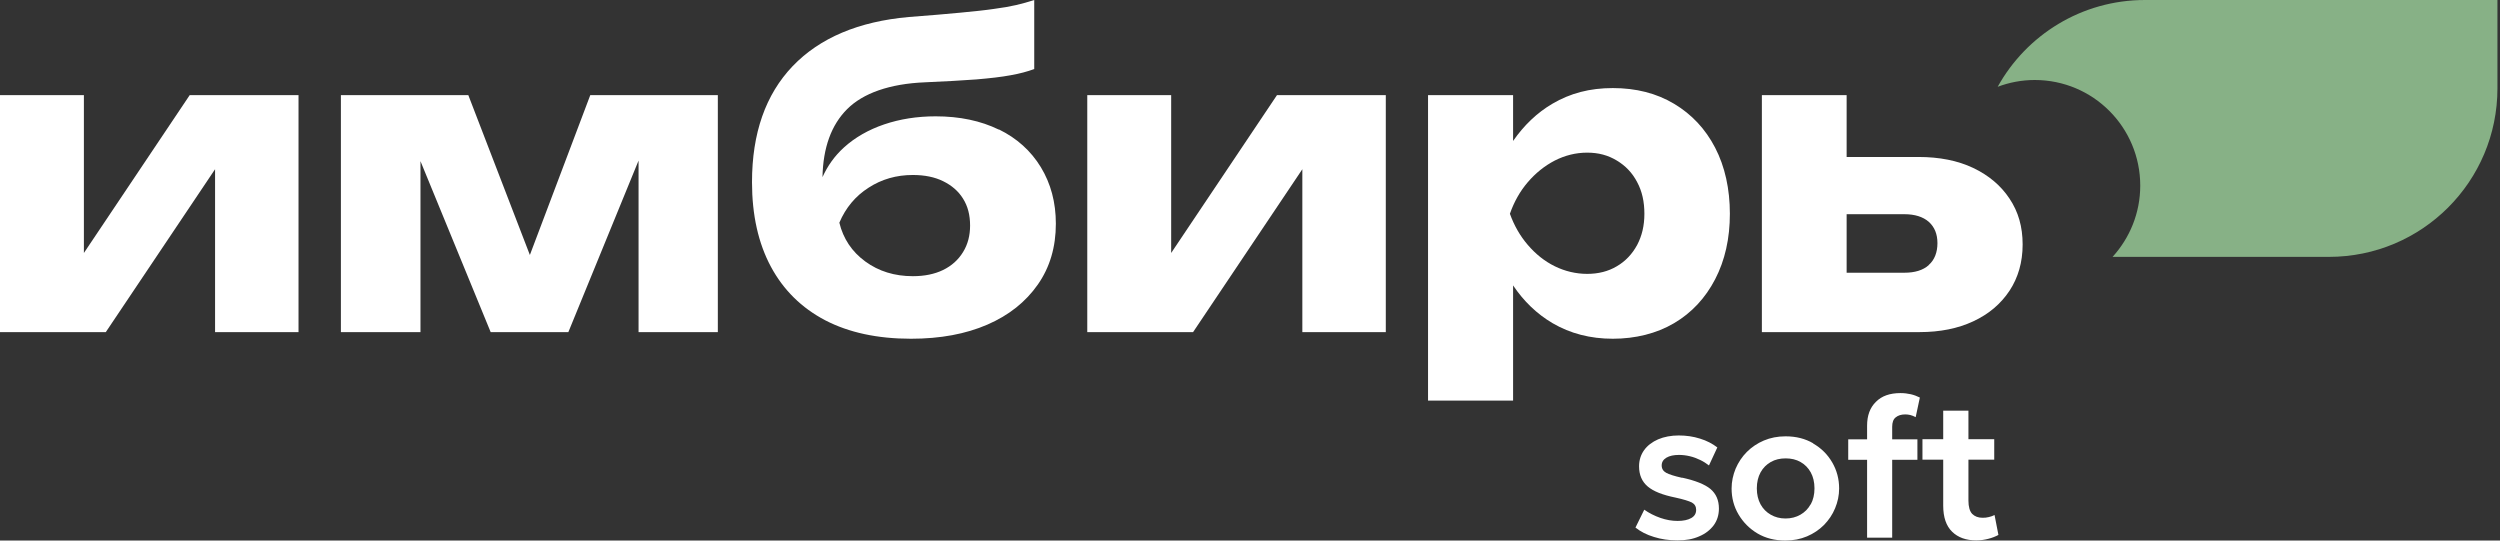 <svg width="222" height="48" viewBox="0 0 222 48" fill="none" xmlns="http://www.w3.org/2000/svg">
<rect x="0" y="0" width="222" height="48" fill="#333333" stroke="none"/>
<g clip-path="url(#clip0_245_14600)">
<path d="M149.376 42.432C148.685 42.278 148.211 42.125 147.955 41.984C147.699 41.843 147.558 41.626 147.558 41.331C147.558 41.037 147.699 40.806 147.981 40.64C148.262 40.474 148.634 40.397 149.094 40.397C149.414 40.397 149.722 40.435 150.054 40.512C150.387 40.589 150.682 40.704 150.976 40.845C151.27 40.986 151.526 41.152 151.757 41.331L152.499 39.731C152.064 39.398 151.552 39.13 150.963 38.95C150.362 38.758 149.734 38.669 149.069 38.669C148.403 38.669 147.776 38.784 147.238 39.014C146.714 39.245 146.291 39.565 145.997 39.974C145.702 40.384 145.549 40.87 145.549 41.408C145.549 42.176 145.805 42.765 146.317 43.2C146.829 43.635 147.648 43.955 148.787 44.186C149.491 44.339 149.978 44.493 150.234 44.621C150.49 44.762 150.618 44.979 150.618 45.274C150.618 45.594 150.477 45.837 150.182 46.003C149.888 46.17 149.491 46.259 148.966 46.259C148.467 46.259 147.968 46.17 147.443 45.99C146.931 45.811 146.445 45.568 146.01 45.261L145.229 46.848C145.677 47.206 146.227 47.488 146.867 47.68C147.507 47.885 148.211 47.987 148.966 47.987C149.722 47.987 150.336 47.872 150.886 47.629C151.437 47.398 151.859 47.066 152.179 46.643C152.486 46.221 152.64 45.722 152.64 45.158C152.64 44.416 152.384 43.84 151.885 43.418C151.386 43.008 150.554 42.675 149.389 42.419L149.376 42.432Z" fill="white"/>
<path d="M161.024 39.373C160.307 38.95 159.488 38.746 158.554 38.746C157.85 38.746 157.21 38.874 156.634 39.117C156.058 39.36 155.546 39.706 155.123 40.128C154.701 40.55 154.368 41.05 154.125 41.613C153.894 42.176 153.766 42.765 153.766 43.379C153.766 44.211 153.971 44.992 154.381 45.683C154.79 46.374 155.354 46.95 156.07 47.373C156.787 47.795 157.619 48 158.541 48C159.245 48 159.885 47.872 160.461 47.629C161.037 47.386 161.549 47.04 161.971 46.618C162.394 46.182 162.726 45.696 162.957 45.133C163.187 44.582 163.315 43.994 163.315 43.379C163.315 42.534 163.11 41.766 162.701 41.062C162.291 40.358 161.728 39.795 161.011 39.386L161.024 39.373ZM160.781 44.787C160.563 45.184 160.256 45.491 159.872 45.709C159.488 45.926 159.053 46.042 158.554 46.042C158.054 46.042 157.632 45.926 157.248 45.709C156.864 45.491 156.557 45.184 156.339 44.787C156.122 44.39 156.006 43.917 156.006 43.366C156.006 42.816 156.122 42.342 156.339 41.946C156.557 41.549 156.864 41.242 157.248 41.024C157.632 40.806 158.067 40.704 158.566 40.704C159.066 40.704 159.501 40.806 159.885 41.024C160.269 41.242 160.576 41.549 160.794 41.946C161.011 42.342 161.126 42.816 161.126 43.366C161.126 43.917 161.011 44.39 160.794 44.787H160.781Z" fill="white"/>
<path d="M168.346 37.056C168.55 36.89 168.832 36.8 169.178 36.8C169.318 36.8 169.472 36.813 169.626 36.851C169.779 36.89 169.946 36.954 170.112 37.043L170.483 35.302C170.227 35.174 169.958 35.072 169.677 35.008C169.395 34.944 169.088 34.906 168.768 34.906C167.821 34.906 167.091 35.162 166.579 35.686C166.054 36.198 165.798 36.902 165.798 37.798V39.014H164.122V40.832H165.798V47.744H168.026V40.832H170.266V39.014H168.026V37.901C168.026 37.504 168.128 37.222 168.346 37.056Z" fill="white"/>
<path d="M177.114 45.734C176.96 45.811 176.794 45.875 176.614 45.914C176.435 45.965 176.243 45.978 176.051 45.978C175.667 45.978 175.36 45.862 175.13 45.632C174.912 45.402 174.797 45.005 174.797 44.454V40.819H177.088V39.002H174.797V36.467H172.557V39.002H170.714V40.819H172.557V44.902C172.557 45.939 172.826 46.707 173.35 47.219C173.875 47.731 174.592 47.987 175.488 47.987C175.859 47.987 176.218 47.936 176.563 47.846C176.909 47.757 177.203 47.642 177.459 47.501L177.114 45.722V45.734Z" fill="white"/>
<path d="M7.45 22.464V8.448H0V29.491H9.395L19.098 15.027V29.491H26.509V8.448H16.845L7.45 22.464Z" fill="white"/>
<path d="M47.053 22.643L41.587 8.448H30.272V29.491H37.338V14.31L43.571 29.491H50.47L56.704 14.259V29.491H63.744V8.448H52.416L47.053 22.643Z" fill="white"/>
<path d="M88.691 11.507C87.091 10.726 85.222 10.33 83.085 10.33C81.434 10.33 79.91 10.573 78.515 11.046C77.12 11.52 75.917 12.211 74.944 13.094C74.112 13.85 73.485 14.733 73.037 15.731C73.088 13.107 73.818 11.098 75.226 9.69C76.634 8.282 78.989 7.437 82.138 7.309C83.955 7.232 85.478 7.142 86.694 7.053C87.91 6.95 88.922 6.835 89.741 6.682C90.547 6.541 91.251 6.349 91.84 6.131V0C91.328 0.166 90.79 0.32 90.24 0.448C89.69 0.576 89.024 0.691 88.243 0.794C87.475 0.909 86.477 1.011 85.274 1.126C84.07 1.242 82.547 1.37 80.704 1.51C76.237 1.907 72.794 3.366 70.387 5.875C67.981 8.397 66.778 11.827 66.778 16.179C66.778 19.098 67.341 21.606 68.454 23.68C69.568 25.754 71.181 27.341 73.28 28.442C75.379 29.53 77.914 30.08 80.896 30.08C83.507 30.08 85.76 29.658 87.68 28.826C89.6 27.994 91.085 26.803 92.16 25.267C93.235 23.731 93.76 21.926 93.76 19.866C93.76 17.971 93.312 16.307 92.429 14.848C91.546 13.402 90.304 12.275 88.704 11.494L88.691 11.507ZM85.517 22.387C85.094 23.078 84.506 23.603 83.75 23.974C82.982 24.346 82.086 24.525 81.062 24.525C79.437 24.525 78.029 24.09 76.838 23.219C75.648 22.349 74.88 21.197 74.534 19.776C75.098 18.445 75.968 17.408 77.133 16.666C78.298 15.91 79.603 15.539 81.062 15.539C82.099 15.539 82.995 15.718 83.75 16.09C84.506 16.461 85.107 16.973 85.517 17.638C85.939 18.304 86.144 19.098 86.144 20.032C86.144 20.915 85.939 21.709 85.517 22.387Z" fill="white"/>
<path d="M104 22.464V8.448H96.55V29.491H105.946L115.648 15.027V29.491H123.059V8.448H113.395L104 22.464Z" fill="white"/>
<path d="M148.659 9.216C147.098 8.282 145.28 7.821 143.219 7.821C141.158 7.821 139.443 8.282 137.869 9.203C136.486 10.01 135.322 11.136 134.362 12.518V8.448H126.81V35.571H134.362V25.344C135.309 26.752 136.474 27.878 137.869 28.698C139.443 29.619 141.222 30.08 143.219 30.08C145.216 30.08 147.098 29.619 148.659 28.698C150.221 27.776 151.437 26.47 152.307 24.794C153.178 23.117 153.613 21.171 153.613 18.982C153.613 16.794 153.178 14.797 152.307 13.12C151.437 11.443 150.221 10.15 148.659 9.216ZM145.382 21.747C144.947 22.554 144.346 23.194 143.578 23.642C142.81 24.102 141.926 24.32 140.941 24.32C139.955 24.32 138.97 24.09 138.061 23.642C137.152 23.194 136.358 22.554 135.667 21.747C134.976 20.941 134.451 20.019 134.08 18.982C134.451 17.92 134.976 16.986 135.667 16.179C136.358 15.373 137.152 14.733 138.061 14.259C138.97 13.798 139.93 13.555 140.941 13.555C141.952 13.555 142.797 13.786 143.578 14.259C144.346 14.72 144.96 15.36 145.382 16.179C145.818 16.986 146.022 17.92 146.022 18.982C146.022 20.045 145.805 20.941 145.382 21.747Z" fill="white"/>
<path d="M178.445 17.638C177.677 16.474 176.589 15.565 175.219 14.912C173.837 14.259 172.224 13.939 170.355 13.939H163.981V8.448H156.454V29.491H170.458C172.275 29.491 173.862 29.171 175.232 28.531C176.602 27.891 177.664 26.995 178.445 25.818C179.213 24.653 179.61 23.283 179.61 21.709C179.61 20.134 179.226 18.803 178.445 17.638ZM171.277 23.539C170.765 24 170.035 24.218 169.101 24.218H163.981V19.021H169.101C170.035 19.021 170.765 19.251 171.277 19.699C171.789 20.16 172.045 20.787 172.045 21.594C172.045 22.4 171.789 23.078 171.277 23.526V23.539Z" fill="white"/>
<path d="M190.477 0C184.845 0 179.942 3.11 177.395 7.706C178.419 7.322 179.52 7.104 180.685 7.104C185.869 7.104 190.054 11.302 190.054 16.486C190.054 18.918 189.12 21.133 187.597 22.81H206.81C215.078 22.81 221.773 16.115 221.773 7.846V0H190.477Z" fill="#87B186"/>
</g>
<defs>
<clipPath id="clip0_245_14600">
<rect width="222" height="48" fill="white"/>
</clipPath>
</defs>
</svg>
